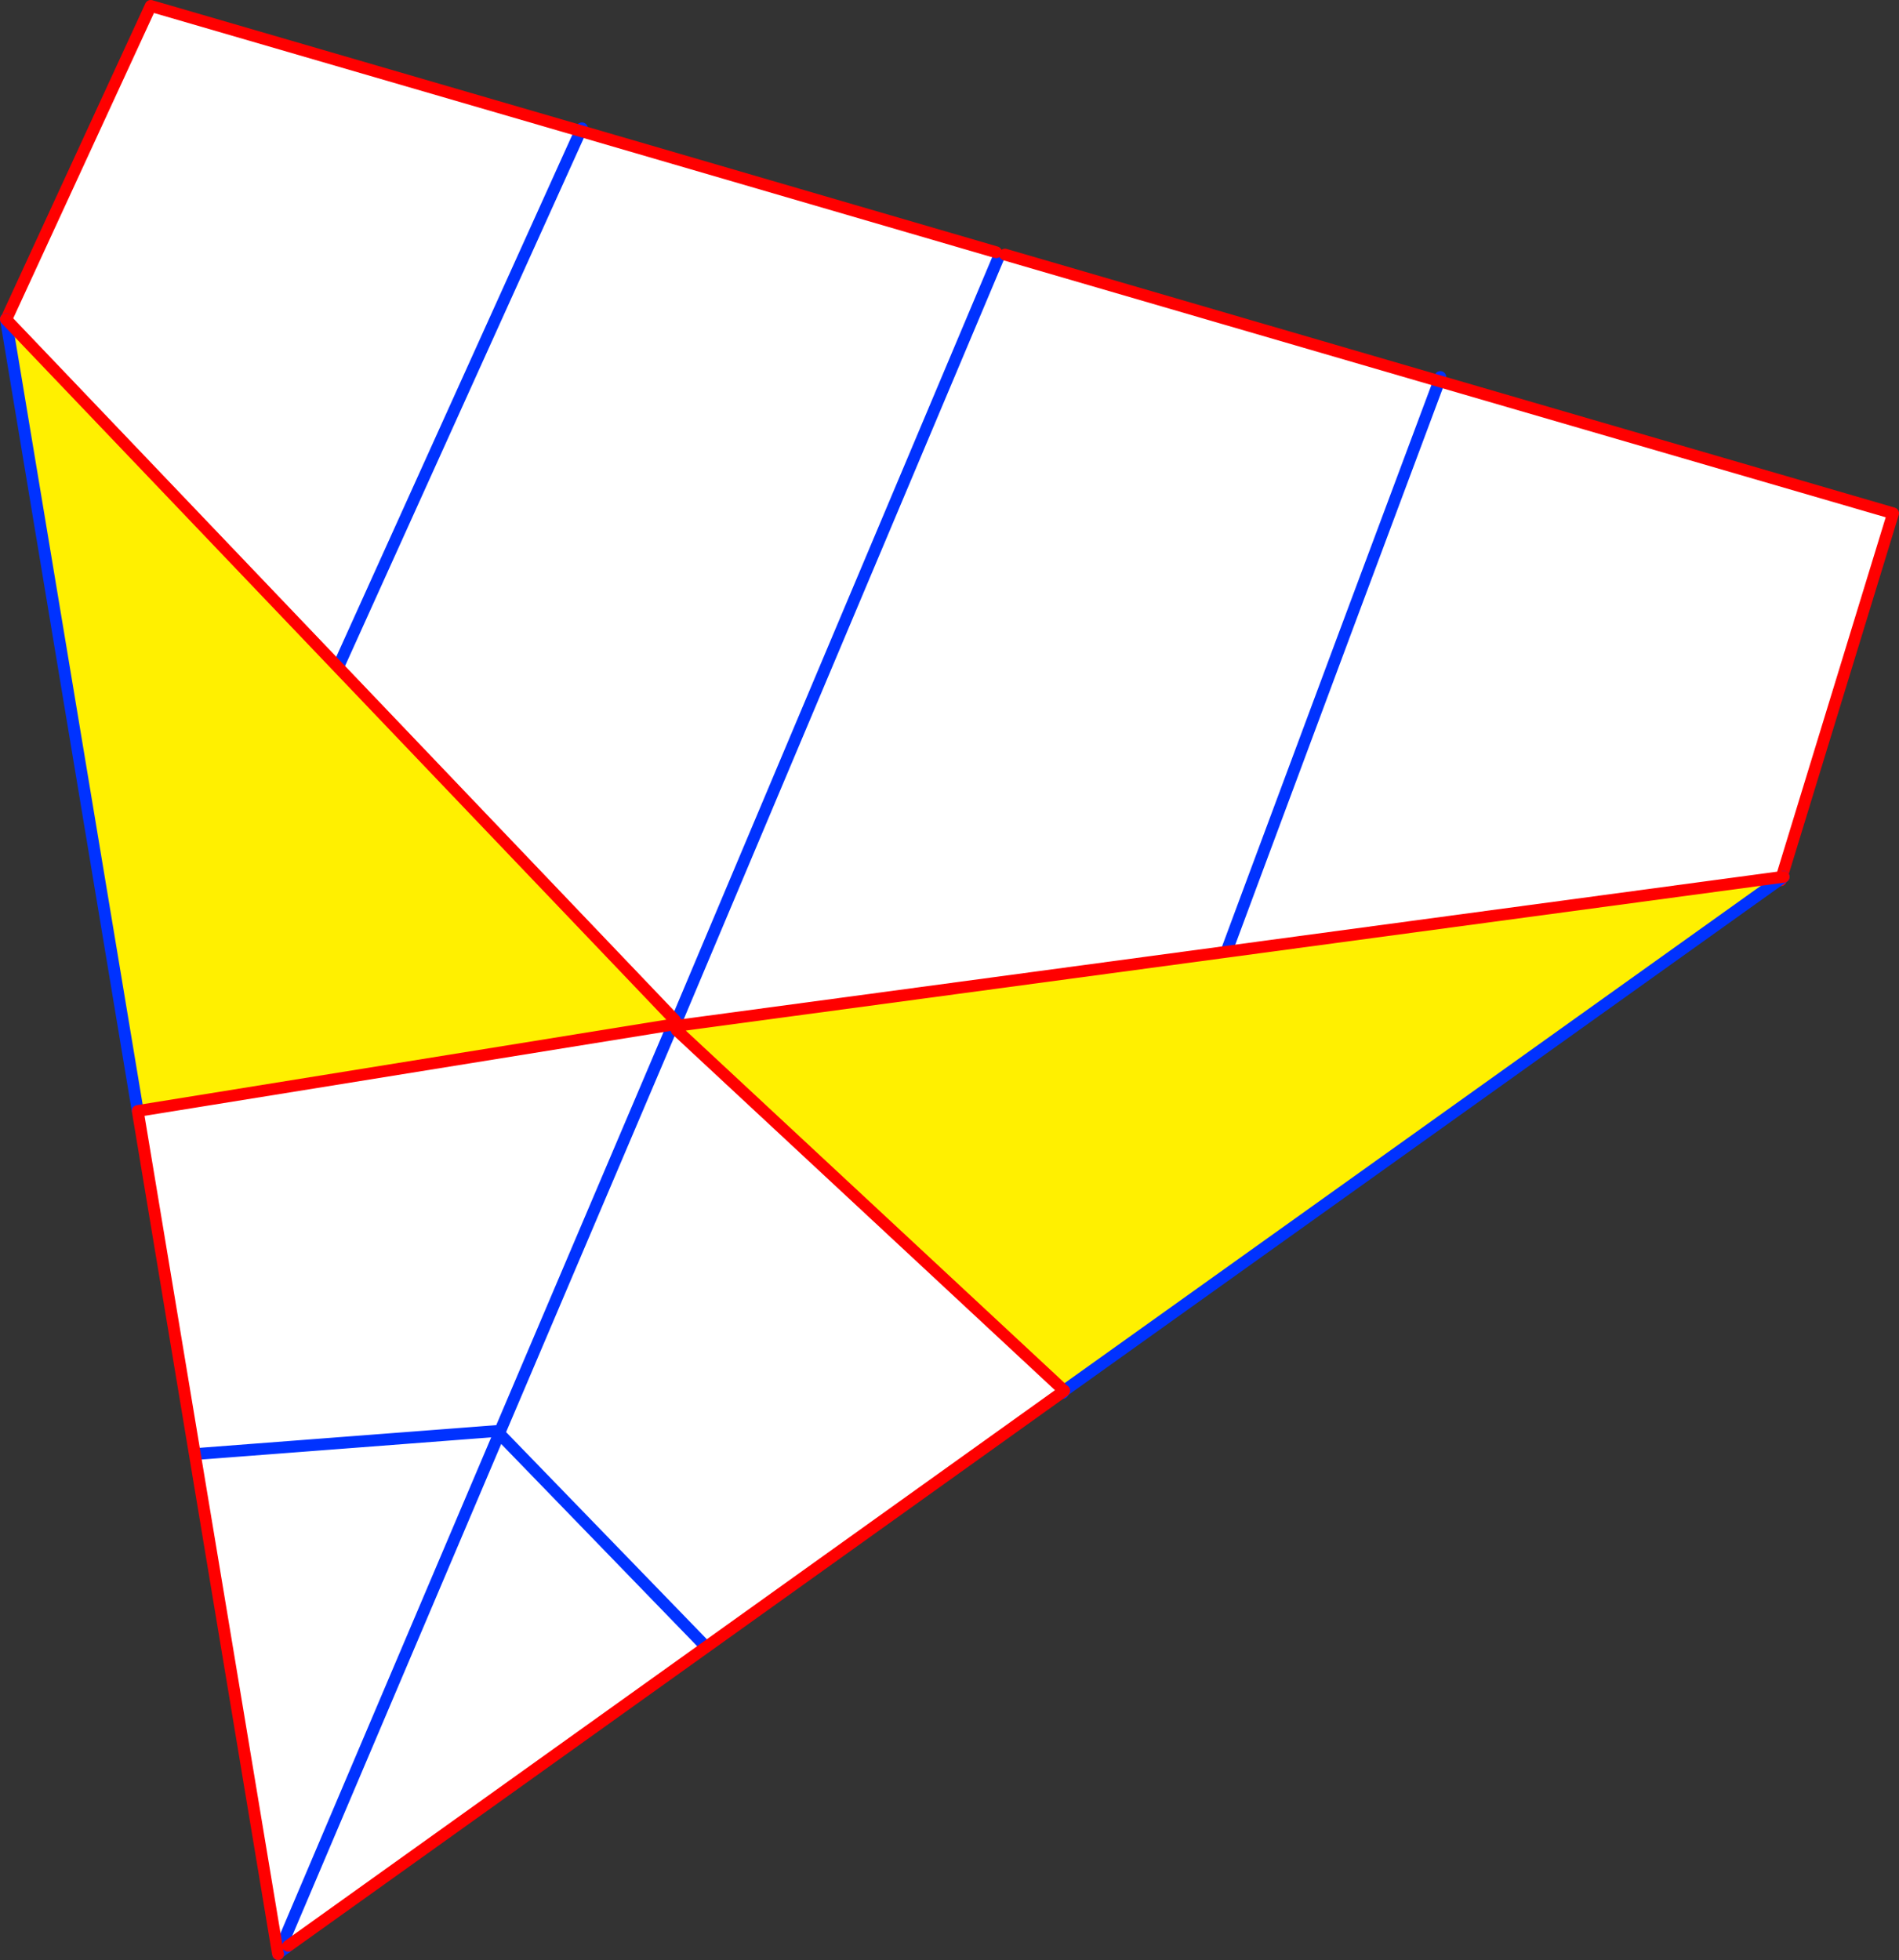<?xml version="1.0" encoding="UTF-8" standalone="no"?>
<svg xmlns:xlink="http://www.w3.org/1999/xlink" height="332.2px" width="321.9px" xmlns="http://www.w3.org/2000/svg">
  <rect width="100%" height="100%" fill="#333333" stroke="none"/>
  <g transform="matrix(1.0, 0.0, 0.0, 1.0, -233.55, -89.0)">
    <path d="M402.4 131.75 L402.9 132.4 403.9 132.15 477.5 153.6 554.45 176.0 535.4 238.2 413.7 325.1 282.0 419.15 280.8 420.0 256.95 277.05 234.6 143.15 259.1 90.0 331.95 111.2 402.4 131.75 M402.9 132.4 L282.0 419.15 402.9 132.4 M477.5 153.6 Q445.45 239.25 413.7 325.1 445.45 239.25 477.5 153.6 M256.95 277.05 L331.95 111.2 256.95 277.05" fill="#ffffff" fill-rule="evenodd" stroke="none"/>
    <path d="M477.5 153.6 L477.7 152.9 M332.2 110.75 L331.95 111.2 256.95 277.05 M413.7 325.1 Q445.45 239.25 477.5 153.6 M282.0 419.15 L402.9 132.4" fill="none" stroke="#0032ff" stroke-linecap="round" stroke-linejoin="round" stroke-width="2.0"/>
    <path d="M403.9 132.15 L477.5 153.6 554.45 176.0 535.4 238.2 M331.95 111.2 L402.4 131.75 M234.6 143.15 L259.1 90.0 331.95 111.2" fill="none" stroke="#ff0000" stroke-linecap="round" stroke-linejoin="round" stroke-width="2.0"/>
    <path d="M413.5 324.3 L348.25 263.6 348.4 262.85 535.9 237.6 413.95 324.7 413.5 324.3 M347.95 261.9 L347.65 262.65 256.9 277.3 234.55 143.1 347.95 261.9" fill="#fff000" fill-rule="evenodd" stroke="none"/>
    <path d="M347.65 262.65 L348.4 262.85 348.25 263.6 413.5 324.3 413.85 324.8 353.25 368.15 318.6 332.4 353.25 368.15 282.55 418.7 282.5 418.55 281.35 419.55 282.5 418.55 282.4 418.8 282.0 419.65 281.4 419.95 281.35 419.6 281.35 419.55 281.3 419.45 280.95 419.85 280.85 419.8 318.1 332.15 280.85 419.8 280.75 420.05 280.65 420.05 256.9 277.3 347.65 262.65 318.35 331.5 347.65 262.65 M318.6 332.4 L318.35 331.5 318.1 332.15 318.6 332.4 M267.35 335.4 L318.35 331.5 267.35 335.4 M281.15 419.75 L281.3 419.6 281.35 419.9 281.3 419.95 281.15 419.75 M282.4 418.8 L281.35 419.6 282.4 418.8" fill="#ffffff" fill-rule="evenodd" stroke="none"/>
    <path d="M347.65 262.65 L318.35 331.5 267.35 335.4 M318.6 332.4 L353.25 368.15 M535.9 237.6 L413.95 324.7 M347.65 262.65 L347.95 261.9 M234.55 143.1 L256.9 277.3 M318.1 332.15 L318.35 331.5 M318.1 332.15 L280.85 419.8 280.75 420.05 280.7 420.2 M280.95 419.85 L281.3 419.45 M281.35 419.55 L282.5 418.55 M281.35 419.55 L281.3 419.55 280.95 419.85 281.15 419.75 281.3 419.6 281.35 419.6 282.4 418.8" fill="none" stroke="#0032ff" stroke-linecap="round" stroke-linejoin="round" stroke-width="2.0"/>
    <path d="M353.25 368.15 L413.85 324.8 413.95 324.7 M413.5 324.3 L348.25 263.6 M348.4 262.85 L535.9 237.6 M347.95 261.9 L234.55 143.1 M256.9 277.3 L347.65 262.65 M282.55 418.7 L353.25 368.15 M280.65 420.05 L280.7 420.2 M282.4 418.8 L282.55 418.7 M256.9 277.3 L280.65 420.05" fill="none" stroke="#ff0000" stroke-linecap="round" stroke-linejoin="round" stroke-width="2.0"/>
  </g>
</svg>
